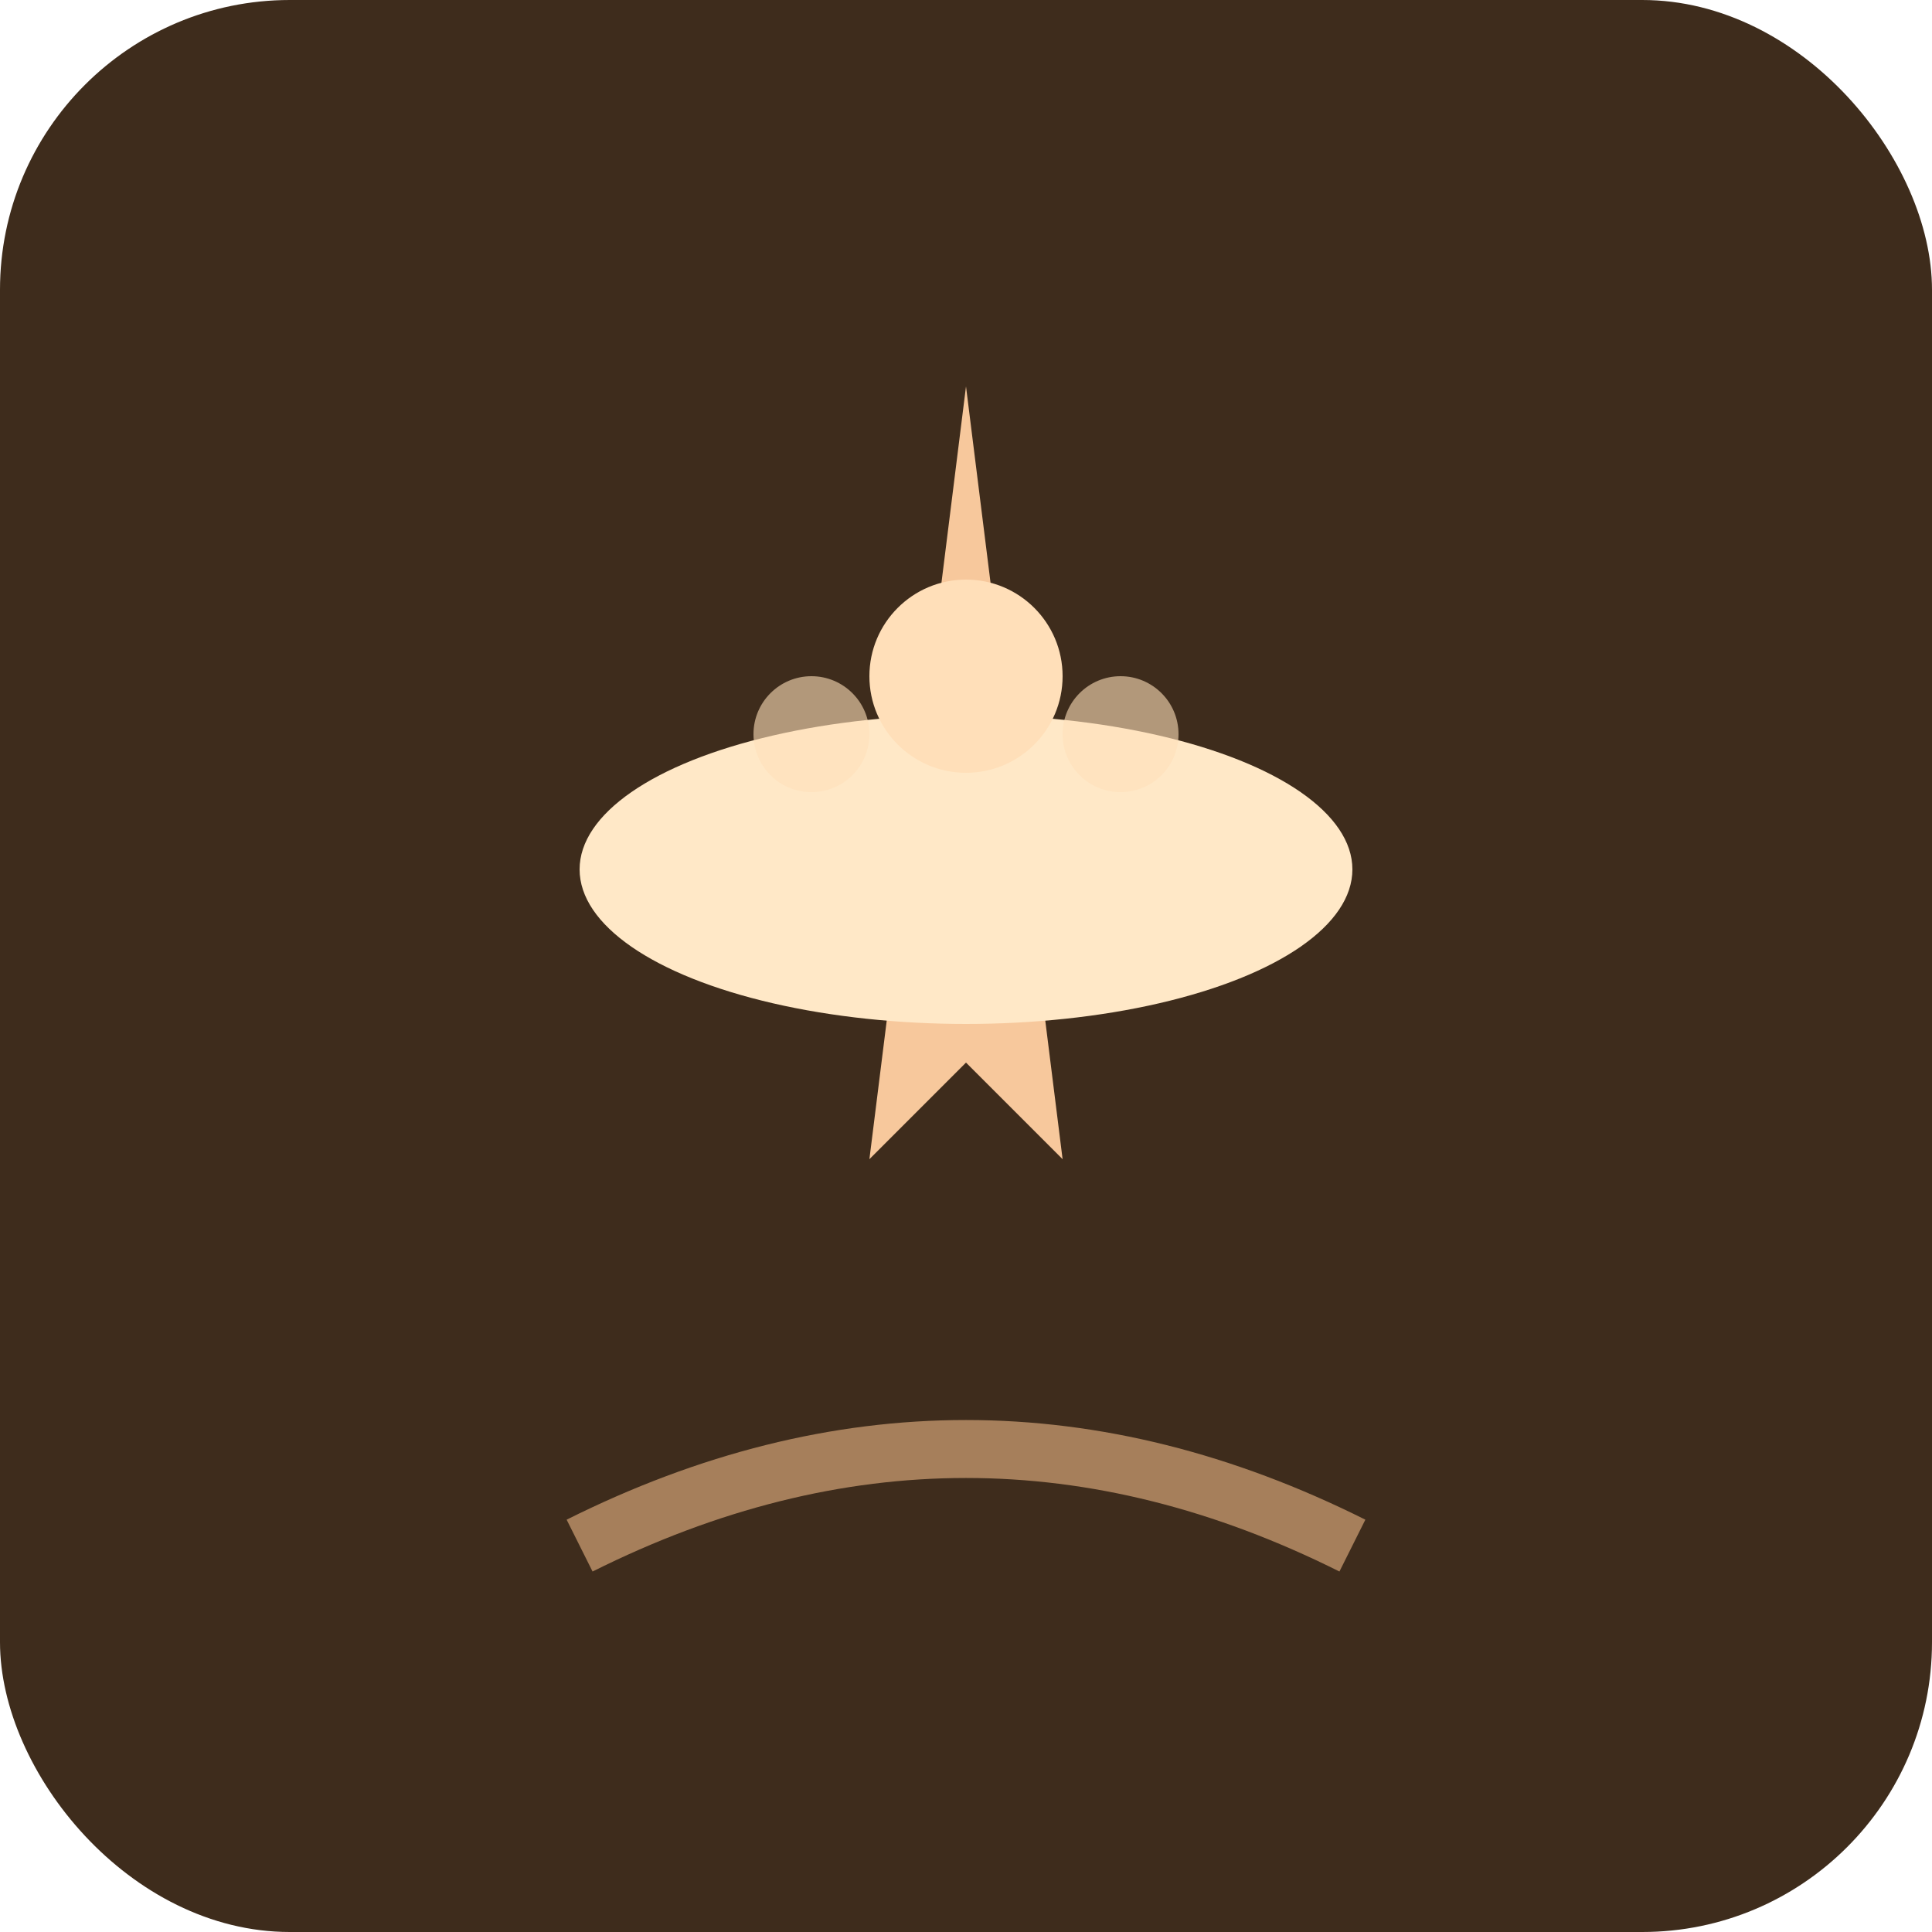 <svg xmlns="http://www.w3.org/2000/svg" viewBox="0 0 100 100">
  <rect width="100" height="100" fill="#3E2C1C" rx="15"/>
  <path d="M50 20 L45 60 L50 55 L55 60 Z" fill="#F7C89C"/>
  <ellipse cx="50" cy="45" rx="20" ry="8" fill="#FFE8C7"/>
  <path d="M30 80 Q50 70 70 80" stroke="#A67F5B" stroke-width="3" fill="none"/>
  <circle cx="50" cy="35" r="5" fill="#FFDFB9"/>
  <circle cx="42" cy="38" r="3" fill="#FFDFB9" opacity="0.6"/>
  <circle cx="58" cy="38" r="3" fill="#FFDFB9" opacity="0.6"/>
</svg>

